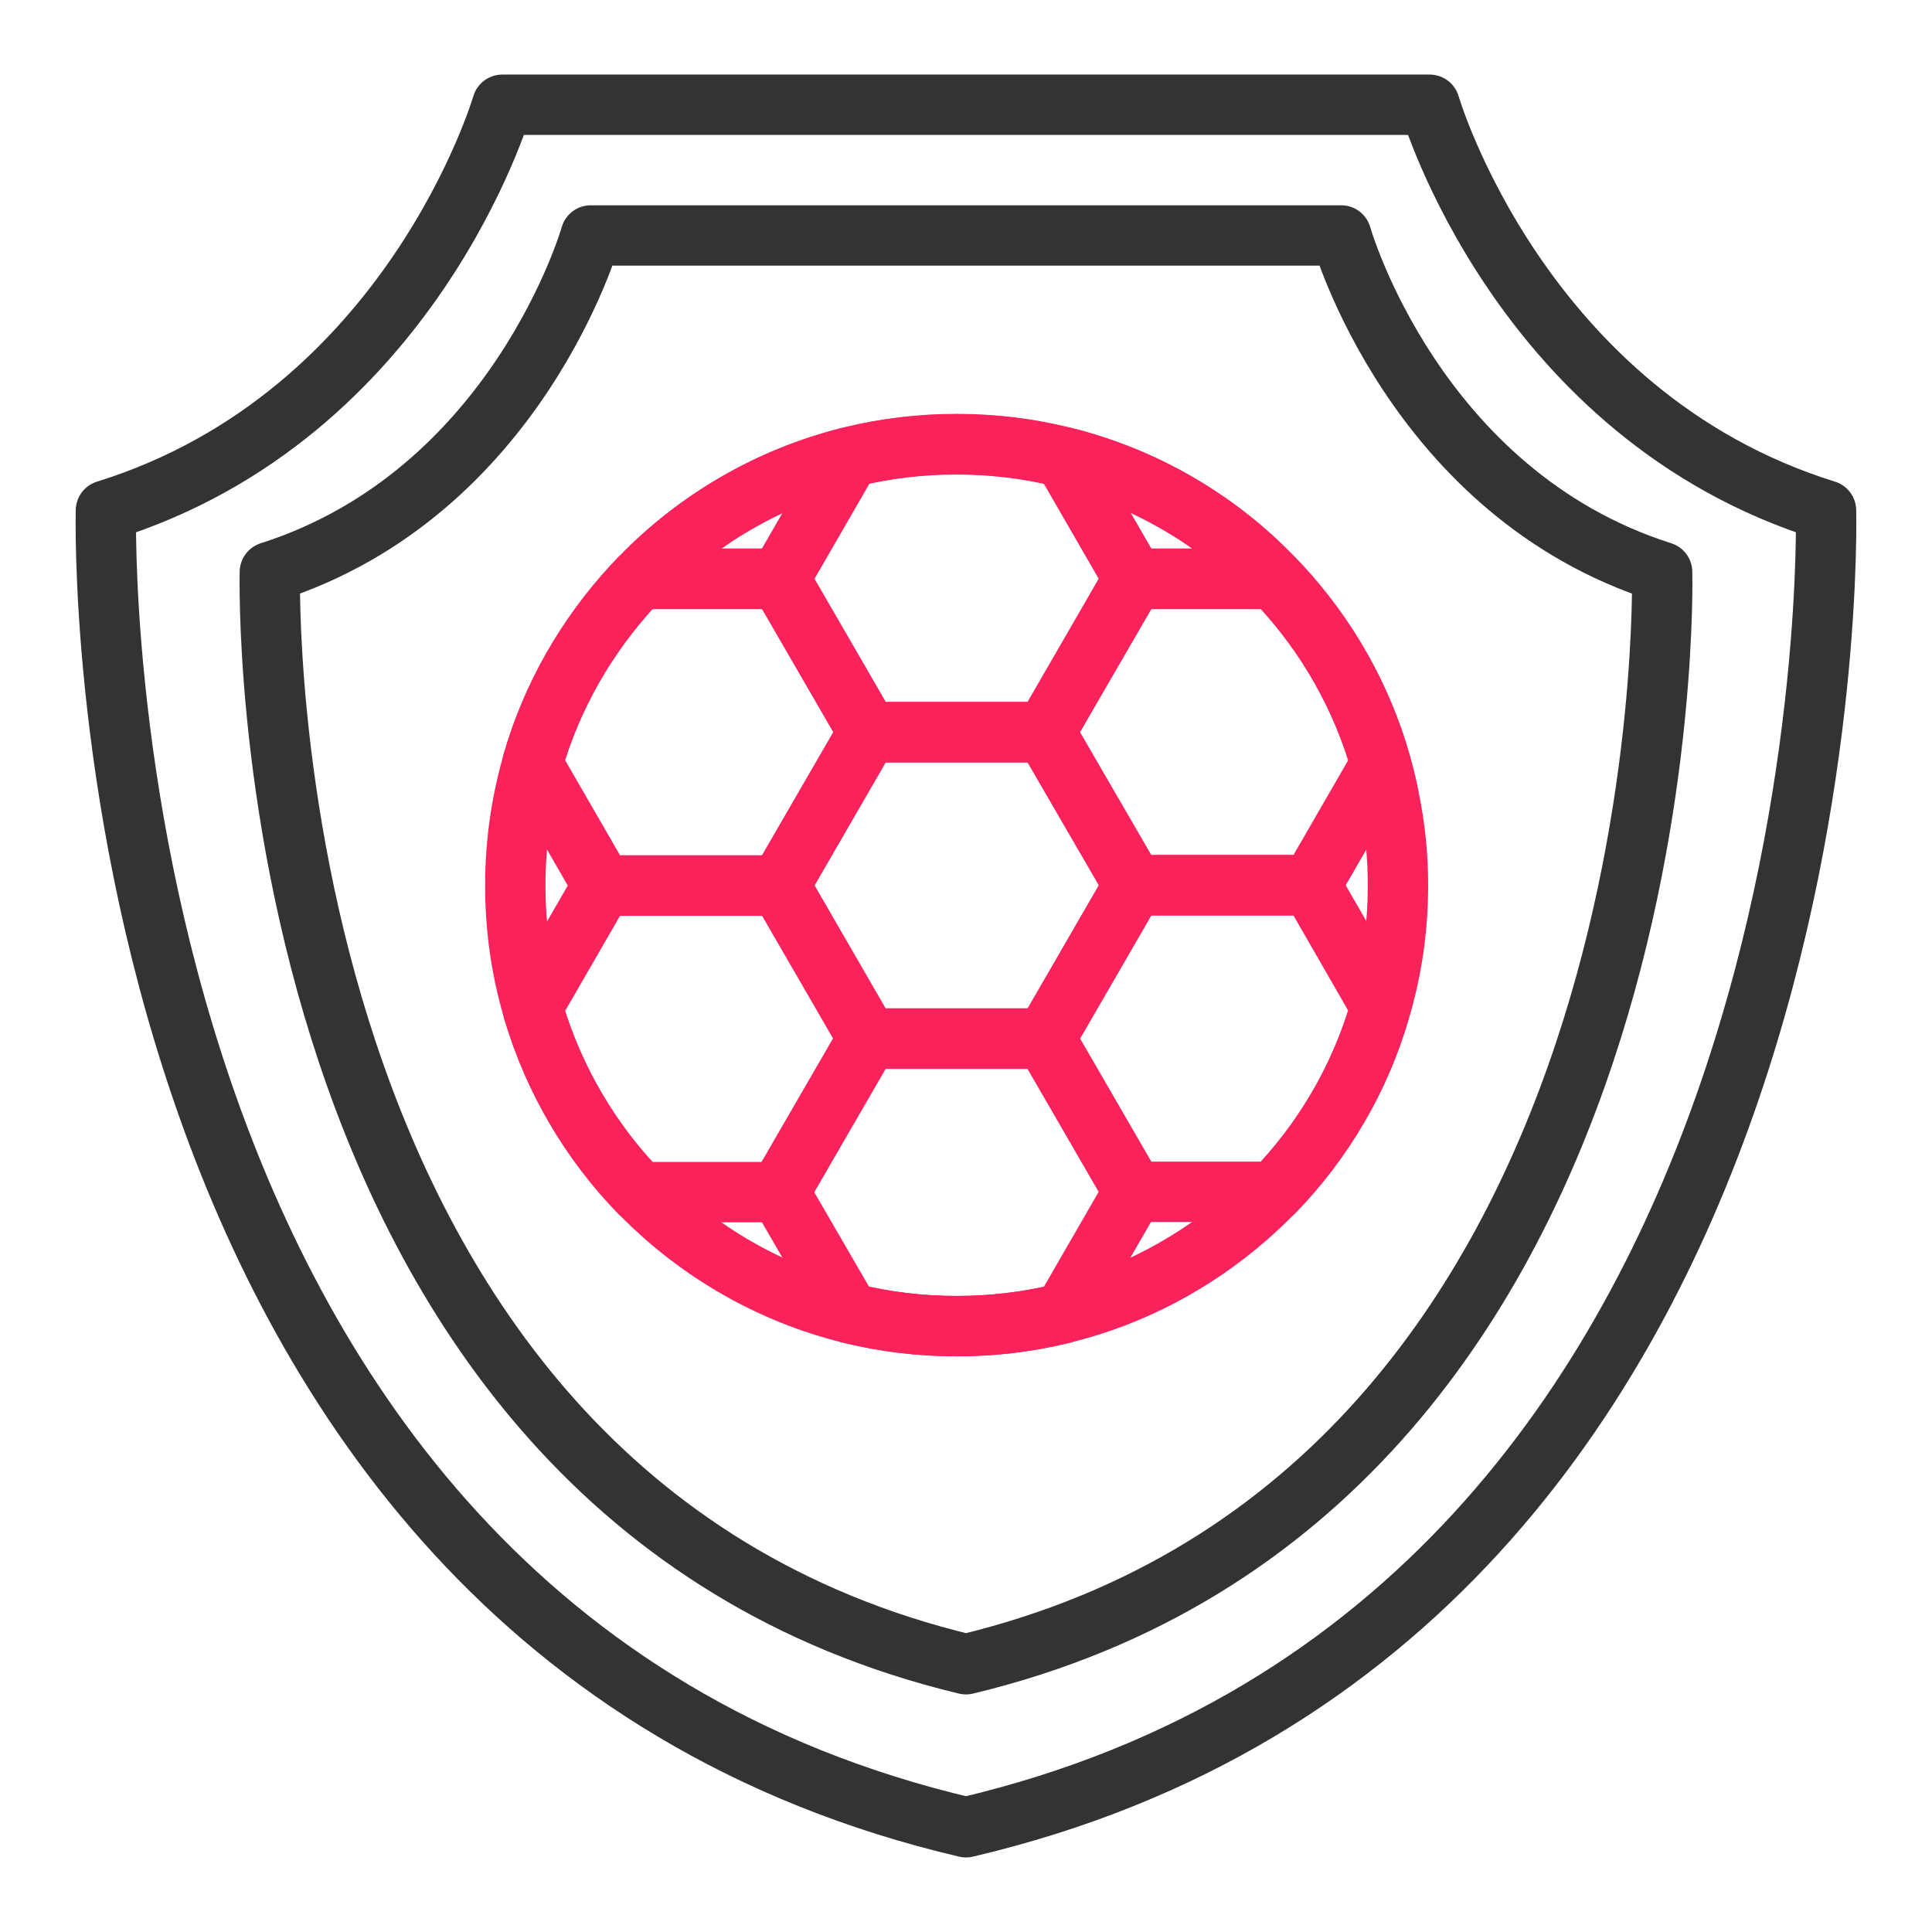 <?xml version="1.0" encoding="UTF-8"?>
<svg xmlns="http://www.w3.org/2000/svg" width="100" height="100" viewBox="0 0 100 100" fill="none">
  <path d="M73.999 5.422C73.999 5.422 78.686 21.5 94.514 26.422C94.514 26.422 96.077 83.781 49.998 94.578C3.92 83.781 5.483 26.422 5.483 26.422C21.311 21.5 25.998 5.422 25.998 5.422H73.999Z" stroke="#333333" stroke-width="3.125" stroke-miterlimit="10" stroke-linecap="round" stroke-linejoin="round"></path>
  <path d="M69.421 12.188C69.421 12.188 73.202 25.531 86.031 29.609C86.031 29.609 87.296 77.188 49.999 86.141C12.702 77.188 13.968 29.609 13.968 29.609C26.78 25.516 30.577 12.188 30.577 12.188H69.421Z" stroke="#333333" stroke-width="3.125" stroke-miterlimit="10" stroke-linecap="round" stroke-linejoin="round"></path>
  <path d="M72.359 45.828C72.359 47.812 72.109 49.734 71.625 51.562C71.578 51.75 71.531 51.922 71.469 52.109C70.438 55.766 68.5 59.047 65.938 61.688C65.484 62.141 65.016 62.594 64.531 63.016C61.844 65.359 58.609 67.094 55.047 67.969C55 67.984 54.953 68 54.922 68C53.188 68.422 51.391 68.641 49.516 68.641C47.656 68.641 45.844 68.422 44.109 68H44.094C44.047 67.984 44.016 67.984 43.969 67.969C39.875 66.953 36.219 64.828 33.328 61.938C33.25 61.859 33.156 61.766 33.078 61.688C30.578 59.109 28.688 55.922 27.625 52.391C27.594 52.297 27.562 52.203 27.547 52.109C26.969 50.109 26.672 48 26.672 45.828C26.672 43.688 26.969 41.625 27.516 39.672V39.656C27.531 39.609 27.547 39.578 27.547 39.547V39.531C28.547 36.031 30.359 32.906 32.766 30.297C32.875 30.188 32.984 30.062 33.094 29.953C33.094 29.953 33.094 29.938 33.109 29.938C36.016 26.922 39.766 24.703 43.969 23.656H43.984C44.031 23.641 44.078 23.625 44.109 23.625C45.844 23.203 47.656 22.984 49.516 22.984C51.375 22.984 53.188 23.203 54.922 23.625C54.969 23.641 55.016 23.656 55.062 23.656C59.266 24.703 63.016 26.906 65.922 29.938C65.938 29.938 65.938 29.953 65.938 29.953C66.047 30.062 66.156 30.188 66.266 30.297C68.672 32.891 70.484 36.047 71.469 39.531C71.641 40.109 71.781 40.688 71.891 41.266V41.281C72.203 42.766 72.359 44.281 72.359 45.828Z" stroke="#FA225B" stroke-width="3.125" stroke-miterlimit="10" stroke-linecap="round" stroke-linejoin="round"></path>
  <path d="M54.094 37.906H44.938L40.359 45.828L44.938 53.766H54.094L58.688 45.828L54.094 37.906Z" stroke="#FA225B" stroke-width="3.125" stroke-miterlimit="10" stroke-linecap="round" stroke-linejoin="round"></path>
  <path d="M58.672 29.953L54.094 37.891H44.938L40.344 29.953L43.969 23.672C44.016 23.656 44.062 23.641 44.094 23.641C45.828 23.219 47.641 23 49.5 23C51.359 23 53.172 23.219 54.906 23.641C54.953 23.656 55 23.672 55.047 23.672L58.672 29.953Z" stroke="#FA225B" stroke-width="3.125" stroke-miterlimit="10" stroke-linecap="round" stroke-linejoin="round"></path>
  <path d="M58.672 61.688L55.047 67.969C55 67.984 54.953 68 54.922 68C53.188 68.422 51.391 68.641 49.516 68.641C47.656 68.641 45.844 68.422 44.109 68H44.094C44.047 67.984 44.016 67.984 43.969 67.969L40.328 61.688L44.922 53.75H54.078L58.672 61.688Z" stroke="#FA225B" stroke-width="3.125" stroke-miterlimit="10" stroke-linecap="round" stroke-linejoin="round"></path>
  <path d="M71.471 39.547L67.846 45.828H58.69L54.096 37.906V37.891L58.69 29.969H65.939C66.049 30.078 66.158 30.203 66.268 30.312C68.674 32.906 70.486 36.062 71.471 39.547Z" stroke="#FA225B" stroke-width="3.125" stroke-miterlimit="10" stroke-linecap="round" stroke-linejoin="round"></path>
  <path d="M65.922 29.953H58.688L55.062 23.672C59.266 24.719 63.016 26.938 65.922 29.953Z" stroke="#FA225B" stroke-width="3.125" stroke-miterlimit="10" stroke-linecap="round" stroke-linejoin="round"></path>
  <path d="M71.471 52.109C70.439 55.766 68.502 59.047 65.939 61.688H58.69L54.096 53.75L58.674 45.828L58.69 45.812H67.846L71.471 52.109Z" stroke="#FA225B" stroke-width="3.125" stroke-miterlimit="10" stroke-linecap="round" stroke-linejoin="round"></path>
  <path d="M44.938 37.891L40.344 45.828H31.188L27.562 39.547V39.531C28.562 36.031 30.375 32.906 32.781 30.297C32.891 30.188 33 30.062 33.109 29.953H40.344L44.938 37.891Z" stroke="#FA225B" stroke-width="3.125" stroke-miterlimit="10" stroke-linecap="round" stroke-linejoin="round"></path>
  <path d="M43.971 23.688L40.346 29.969H33.127C36.033 26.938 39.783 24.719 43.971 23.688Z" stroke="#FA225B" stroke-width="3.125" stroke-miterlimit="10" stroke-linecap="round" stroke-linejoin="round"></path>
  <path d="M44.938 53.766L40.344 61.703H33.094C30.594 59.125 28.703 55.938 27.641 52.406C27.609 52.312 27.578 52.219 27.562 52.125L31.188 45.844H40.344L40.359 45.859L44.938 53.766Z" stroke="#FA225B" stroke-width="3.125" stroke-miterlimit="10" stroke-linecap="round" stroke-linejoin="round"></path>
</svg>
